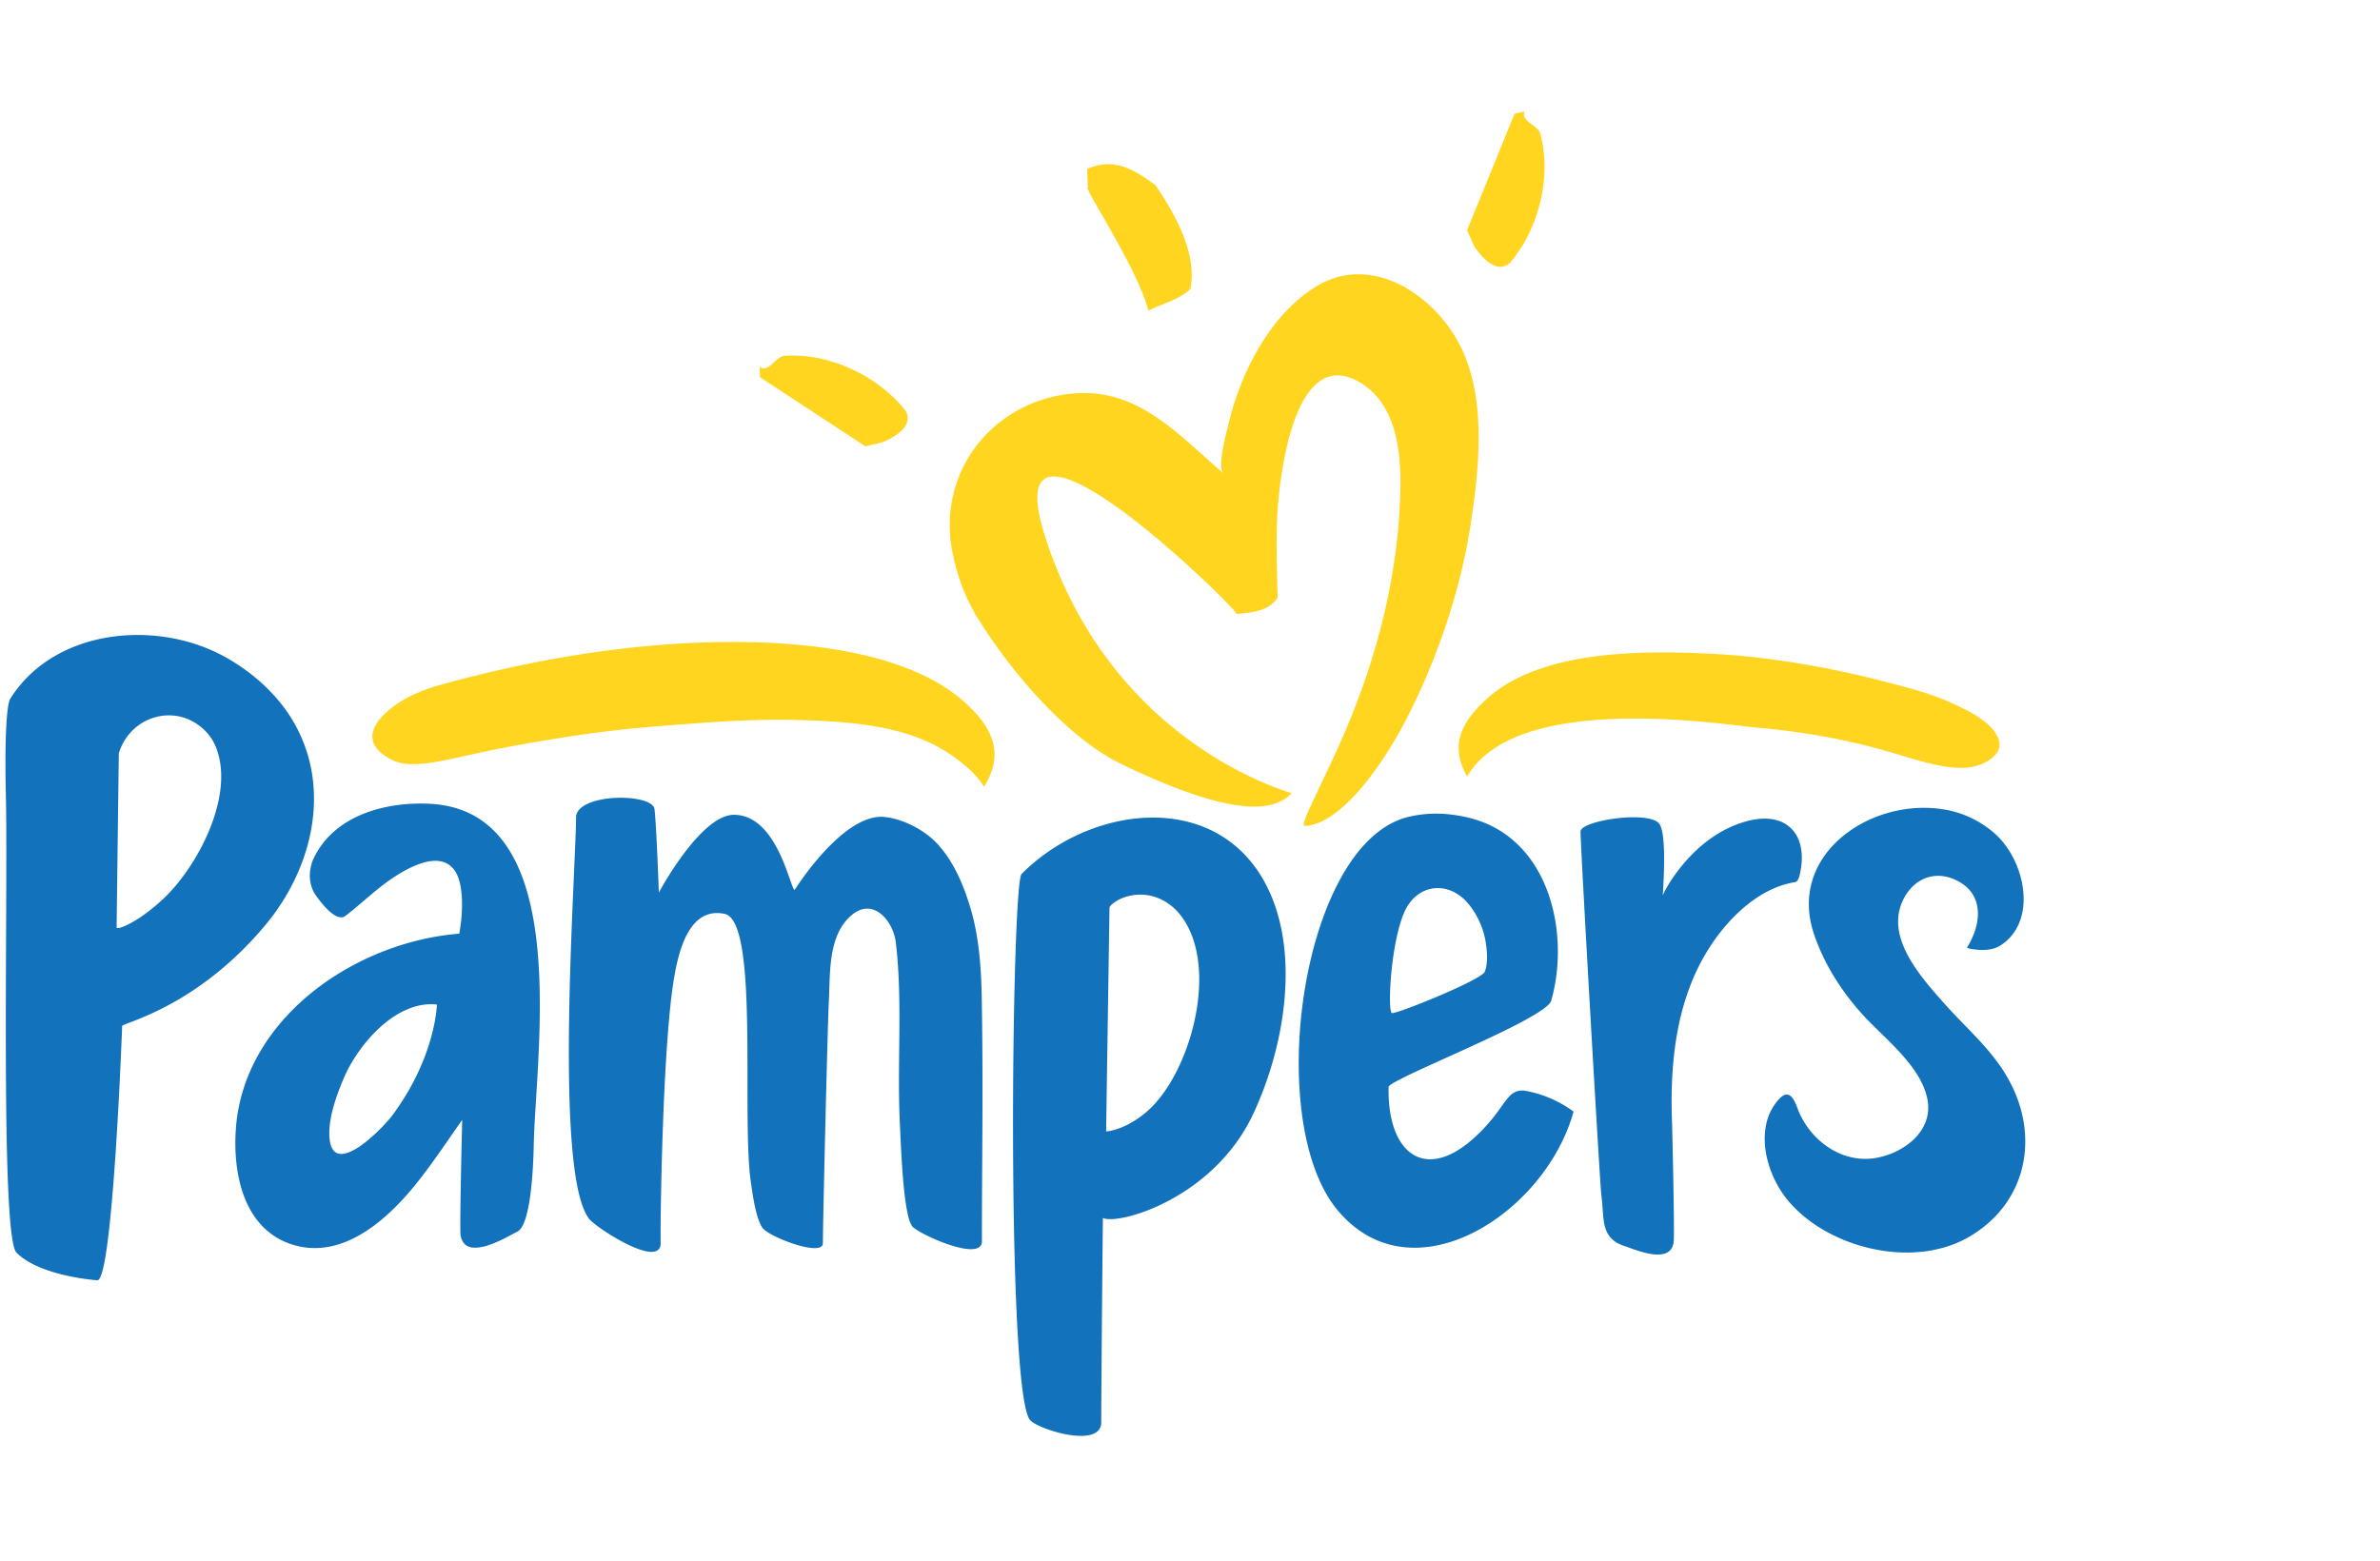 <svg height="1640" viewBox="-.168 0 73.685 41.439" width="2500" xmlns="http://www.w3.org/2000/svg"><path d="m35.609 2.289c.606.892 1.304 2.13 1.074 3.218-.357.331-.862.442-1.295.663-.353-1.346-2.043-3.858-1.875-3.814l-.024-.57c.815-.368 1.439-.005 2.12.503m-7.742 6.978c.264.473-.311.811-.716.981l-.527.123-3.264-2.14-.01-.319c.309.206.503-.389.842-.346 1.33-.074 2.828.627 3.675 1.701m18.709-4.572c-.409.348-.853-.152-1.1-.516l-.224-.497 1.472-3.61.312-.072c-.142.34.478.419.5.76.33 1.29-.067 2.894-.96 3.935m-3.031.883c-.871-.57-1.925-.751-2.878-.206-1.448.83-2.403 2.642-2.791 4.275-.052.21-.381 1.379-.161 1.568-1.413-1.217-2.647-2.652-4.65-2.48-2.476.213-4.313 2.448-3.717 5.056.168.727.392 1.319.782 1.946.994 1.596 2.734 3.664 4.442 4.485 3.714 1.788 4.784 1.371 5.249.891.017-.017-5.508-1.431-7.612-7.881-1.773-5.419 6.07 2.315 5.906 2.333.474-.05.968-.075 1.273-.501 0 0-.055-1.62-.015-2.492.055-1.136.482-5.237 2.447-4.242 1.155.588 1.38 1.998 1.369 3.205-.028 2.756-.736 5.475-1.842 7.964-.321.722-.67 1.429-.999 2.147-.006.012-.224.476-.122.483 1.248-.07 2.591-2.226 3.145-3.305.945-1.834 1.677-3.972 1.991-6.029.254-1.668.473-3.667-.192-5.26a4.42 4.42 0 0 0 -1.625-1.957m17.693 13.286c-.302-.23-.674-.401-.955-.531-.685-.319-1.426-.5-2.154-.688a28.812 28.812 0 0 0 -3.54-.689 22.808 22.808 0 0 0 -1.988-.171c-2.038-.09-5.076-.083-6.717 1.388-.847.76-1.161 1.479-.631 2.424 1.543-2.667 7.992-1.598 8.98-1.514 1.497.13 2.939.394 4.375.835.396.119.791.238 1.196.324.453.097.954.147 1.392-.035.292-.123.635-.388.521-.736-.075-.238-.255-.437-.479-.607m-49.131-.503c.561-.393 1.228-.568 1.594-.668 2.696-.726 5.509-1.203 8.314-1.259 2.342-.044 5.778.197 7.635 1.82.959.84 1.277 1.653.648 2.66-.253-.429-.779-.842-1.194-1.1-1.306-.82-3.071-.926-4.57-.968-1.483-.04-2.956.084-4.434.201-1.616.13-3.21.377-4.802.685-1.496.286-2.638.691-3.322.353-.981-.487-.678-1.164.131-1.724" fill="#ffd520"/><g fill="#1272bc"><path d="m6.225 19.223c-.877-.94-2.351-.538-2.715.655 0 0-.068 5.392-.067 5.394.009.084.642-.136 1.446-.89 1.065-.999 2.217-3.19 1.635-4.676a1.506 1.506 0 0 0 -.299-.483m2.733-.251c1.147 2.046.522 4.504-.9 6.212-2.146 2.578-4.441 3.04-4.444 3.139 0 0-.292 8.023-.783 7.871 0 0-1.756-.118-2.488-.854-.511-.51-.257-10.942-.329-14.151-.063-2.753.128-2.987.128-2.987 1.363-2.199 4.582-2.494 6.709-1.28.855.487 1.623 1.185 2.107 2.05m34.329 5.877c.382-.94 1.373-1.047 1.985-.336.273.316.47.737.546 1.146.135.733-.03 1.005-.03 1.005-.242.296-2.771 1.312-2.865 1.256-.133-.079-.044-2.06.364-3.071m3.813 5.487c-.668-.13-.601.558-1.699 1.511-1.492 1.295-2.618.382-2.578-1.626-.125-.204 4.866-2.097 5.034-2.683.603-2.103-.063-5.122-2.638-5.686-.535-.115-1.113-.163-1.777-.007-3.312.79-4.509 9.354-2.219 12.155 2.311 2.818 6.452.139 7.326-3.026 0 .001-.574-.472-1.449-.638m-16.873-2.861c-.016-.95-.082-1.948-.371-2.876-.208-.674-.494-1.349-.969-1.881-.396-.445-1.063-.803-1.664-.868-1.289-.139-2.79 2.26-2.79 2.26-.141-.057-.535-2.328-1.879-2.328-1.038 0-2.324 2.407-2.324 2.407-.001-.002-.074-2.102-.136-2.587-.063-.483-2.28-.505-2.425.205-.026 2.056-.692 11.031.395 12.477.214.287 2.245 1.602 2.222.746-.016-.611.057-6.139.421-8.228.127-.725.433-2.187 1.558-1.953 1.089.228.503 6.321.822 8.368.054.357.142 1.031.343 1.344.185.287 1.878.933 1.878.486 0-.612.146-6.778.186-7.521.044-.866-.032-2.045.729-2.657.66-.529 1.27.208 1.346.884.213 1.846.033 3.702.121 5.552.043.897.113 2.95.403 3.24.245.246 2.139 1.104 2.139.442-.002-2.523.044-4.568-.005-7.512"/><path d="m35.32 30.988c-.683.577-1.242.599-1.242.599 0-.003.103-6.926.105-6.935.017-.098.461-.458 1.121-.389.413.046.792.272 1.063.609 1.261 1.58.322 4.958-1.047 6.116m3.628-7.189c-1.591-2.792-5.396-2.292-7.489-.184-.304.305-.481 15.883.254 16.897.211.29 2.224.927 2.214.073-.003-.251.021-3.575.051-6.319.487.229 3.436-.599 4.664-3.242 1.034-2.23 1.455-5.208.306-7.225m-26.985 7.311c-.137.181-.597.681-1.033.966-.461.299-.896.364-.902-.419-.004-.561.225-1.188.438-1.699.434-1.037 1.616-2.445 2.893-2.3-.002 0-.031 1.622-1.396 3.452m3.843-7.858c-.511-1.044-1.348-1.754-2.697-1.813-1.347-.06-2.907.354-3.55 1.659a1.062 1.062 0 0 0 -.105.31 1.12 1.12 0 0 0 .106.793s.625.974.967.711c.428-.328.82-.705 1.254-1.026.485-.355 1.697-1.144 2.171-.309.217.383.2 1.062.157 1.487a9.064 9.064 0 0 1 -.056.398c-3.263.26-6.66 2.639-6.916 6.013-.105 1.37.214 3.08 1.679 3.593 1.556.538 2.953-.697 3.861-1.812.524-.647.984-1.345 1.465-2.028 0 0-.079 3.121-.053 3.551.123.918 1.531.013 1.753-.085.477-.211.51-2.474.515-2.701.047-2.051.639-6.305-.551-8.741m39.708-.707a1.004 1.004 0 0 0 -.33-.429c-.427-.319-1.019-.233-1.491-.069-.895.313-1.605.985-2.123 1.764a3.715 3.715 0 0 0 -.259.462c.048-.712.097-1.932-.106-2.212-.307-.418-2.393-.112-2.439.229-.02.148.599 10.948.643 11.263.103.729-.053 1.336.729 1.587.318.103 1.467.616 1.514-.174.026-.436-.051-3.578-.051-3.578-.075-1.808.096-3.697 1.028-5.288.579-.99 1.593-2.051 2.784-2.234.11-.017.151-.28.168-.37.056-.314.053-.658-.067-.951m6.38 7.222c-.514-.822-1.231-1.426-1.867-2.143-.779-.876-1.882-2.117-1.232-3.289.338-.609.985-.845 1.636-.511.882.45.711 1.421.305 2.055-.042.063.431.089.446.089.219-.003.413-.028.594-.147 1.121-.731.782-2.529-.121-3.4a3.15 3.15 0 0 0 -1.408-.759c-2.312-.541-5.106 1.259-4.257 3.804.312.925.835 1.751 1.483 2.475.686.762 1.896 1.653 2.045 2.732.133.992-.871 1.654-1.725 1.751-1.03.113-1.969-.618-2.314-1.566-.18-.493-.375-.557-.689-.124-.617.849-.28 2.204.431 3.03a2.9 2.9 0 0 0 .177.191c1.307 1.321 3.782 1.86 5.431.876 1.836-1.097 2.187-3.27 1.065-5.064"/></g></svg>